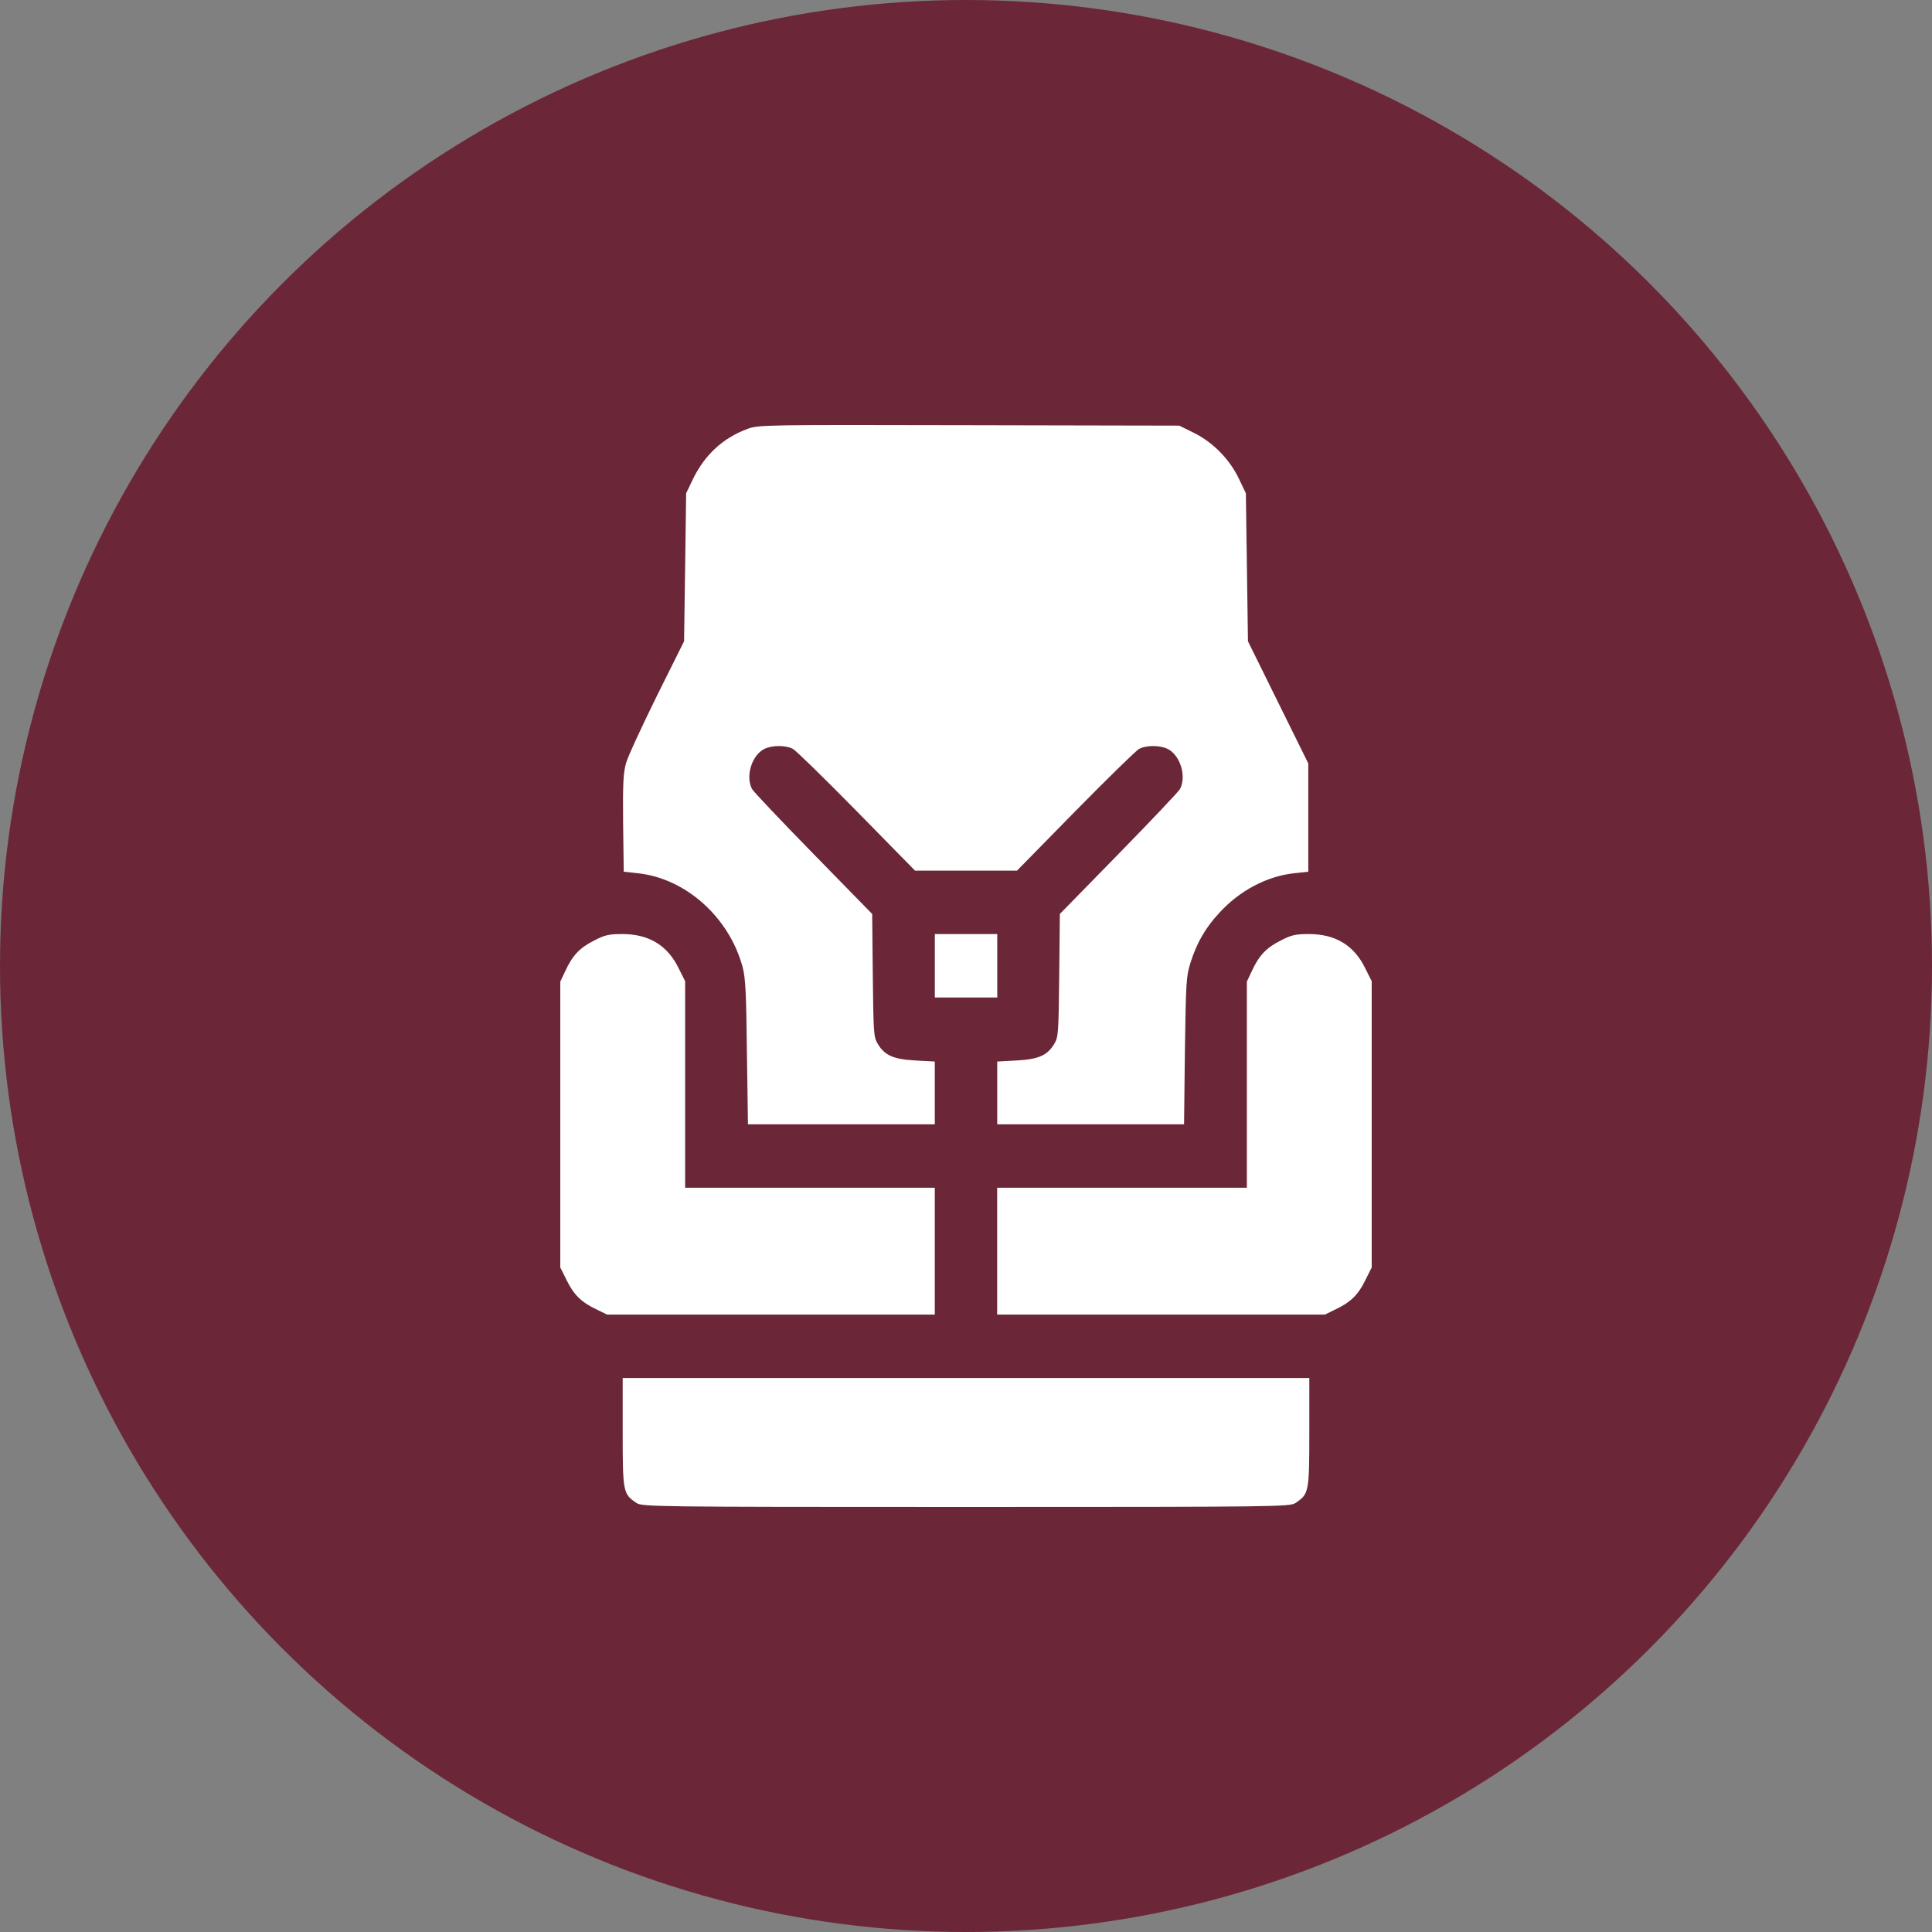 <?xml version="1.0" encoding="UTF-8"?> <svg xmlns="http://www.w3.org/2000/svg" width="100" height="100" viewBox="0 0 100 100" fill="none"><rect x="0" y="0" width="100" height="100" fill="#808080" stroke="none"/><circle cx="50" cy="50" r="50" fill="#6B2737"></circle><path d="M38.703 22.195C37.422 22.666 36.474 23.541 35.86 24.811L35.515 25.533L35.462 29.362L35.408 33.192L33.986 36.048C33.211 37.624 32.489 39.178 32.403 39.506C32.263 39.987 32.231 40.578 32.252 42.613L32.285 45.119L32.984 45.196C35.472 45.447 37.734 47.461 38.434 50.043C38.585 50.579 38.628 51.411 38.66 54.442L38.714 58.195H43.55H48.385V56.565V54.945L47.373 54.89C46.231 54.825 45.79 54.628 45.423 54.015C45.219 53.676 45.208 53.424 45.176 50.481L45.144 47.307L42.096 44.189C40.416 42.471 38.983 40.961 38.919 40.83C38.585 40.173 38.908 39.112 39.543 38.773C39.953 38.565 40.663 38.565 41.04 38.762C41.202 38.849 42.688 40.304 44.346 41.99L47.362 45.064H50.001H52.639L55.655 41.99C57.313 40.304 58.8 38.849 58.961 38.762C59.338 38.565 60.049 38.565 60.458 38.773C61.093 39.112 61.416 40.173 61.083 40.83C61.018 40.961 59.586 42.471 57.906 44.189L54.858 47.307L54.825 50.481C54.793 53.424 54.782 53.676 54.578 54.015C54.212 54.628 53.77 54.825 52.628 54.89L51.616 54.945V56.565V58.195H56.452H61.287L61.33 54.387C61.384 50.831 61.395 50.546 61.621 49.824C61.944 48.806 62.386 48.03 63.107 47.253C64.163 46.093 65.595 45.338 67.017 45.196L67.717 45.119V42.318V39.517L66.155 36.354L64.594 33.192L64.54 29.362L64.486 25.533L64.12 24.767C63.635 23.76 62.784 22.896 61.793 22.403L61.04 22.031L50.162 22.009C39.64 21.987 39.263 21.987 38.703 22.195Z" fill="white"></path><path d="M30.745 48.686C30.002 49.058 29.625 49.463 29.259 50.262L29 50.809V58.206V65.603L29.334 66.27C29.7 67.025 30.099 67.408 30.885 67.78L31.423 68.043H39.91H48.385V64.76V61.477H41.924H35.462V56.138V50.787L35.128 50.12C34.557 48.938 33.588 48.347 32.22 48.347C31.52 48.347 31.305 48.391 30.745 48.686Z" fill="white"></path><path d="M48.387 49.988V51.63H50.002H51.618V49.988V48.347H50.002H48.387V49.988Z" fill="white"></path><path d="M66.282 48.686C65.538 49.058 65.162 49.463 64.795 50.262L64.537 50.809V56.138V61.477H58.075H51.613V64.76V68.043H60.1H68.576L69.114 67.78C69.9 67.408 70.299 67.025 70.665 66.27L70.999 65.603V58.195V50.787L70.665 50.12C70.094 48.938 69.125 48.347 67.757 48.347C67.057 48.347 66.842 48.391 66.282 48.686Z" fill="white"></path><path d="M32.23 74.137C32.23 77.245 32.252 77.322 32.941 77.792C33.243 77.989 33.77 78 50.001 78C66.23 78 66.758 77.989 67.06 77.792C67.749 77.322 67.77 77.245 67.77 74.137V71.325H50.001H32.23V74.137Z" fill="white"></path></svg> 